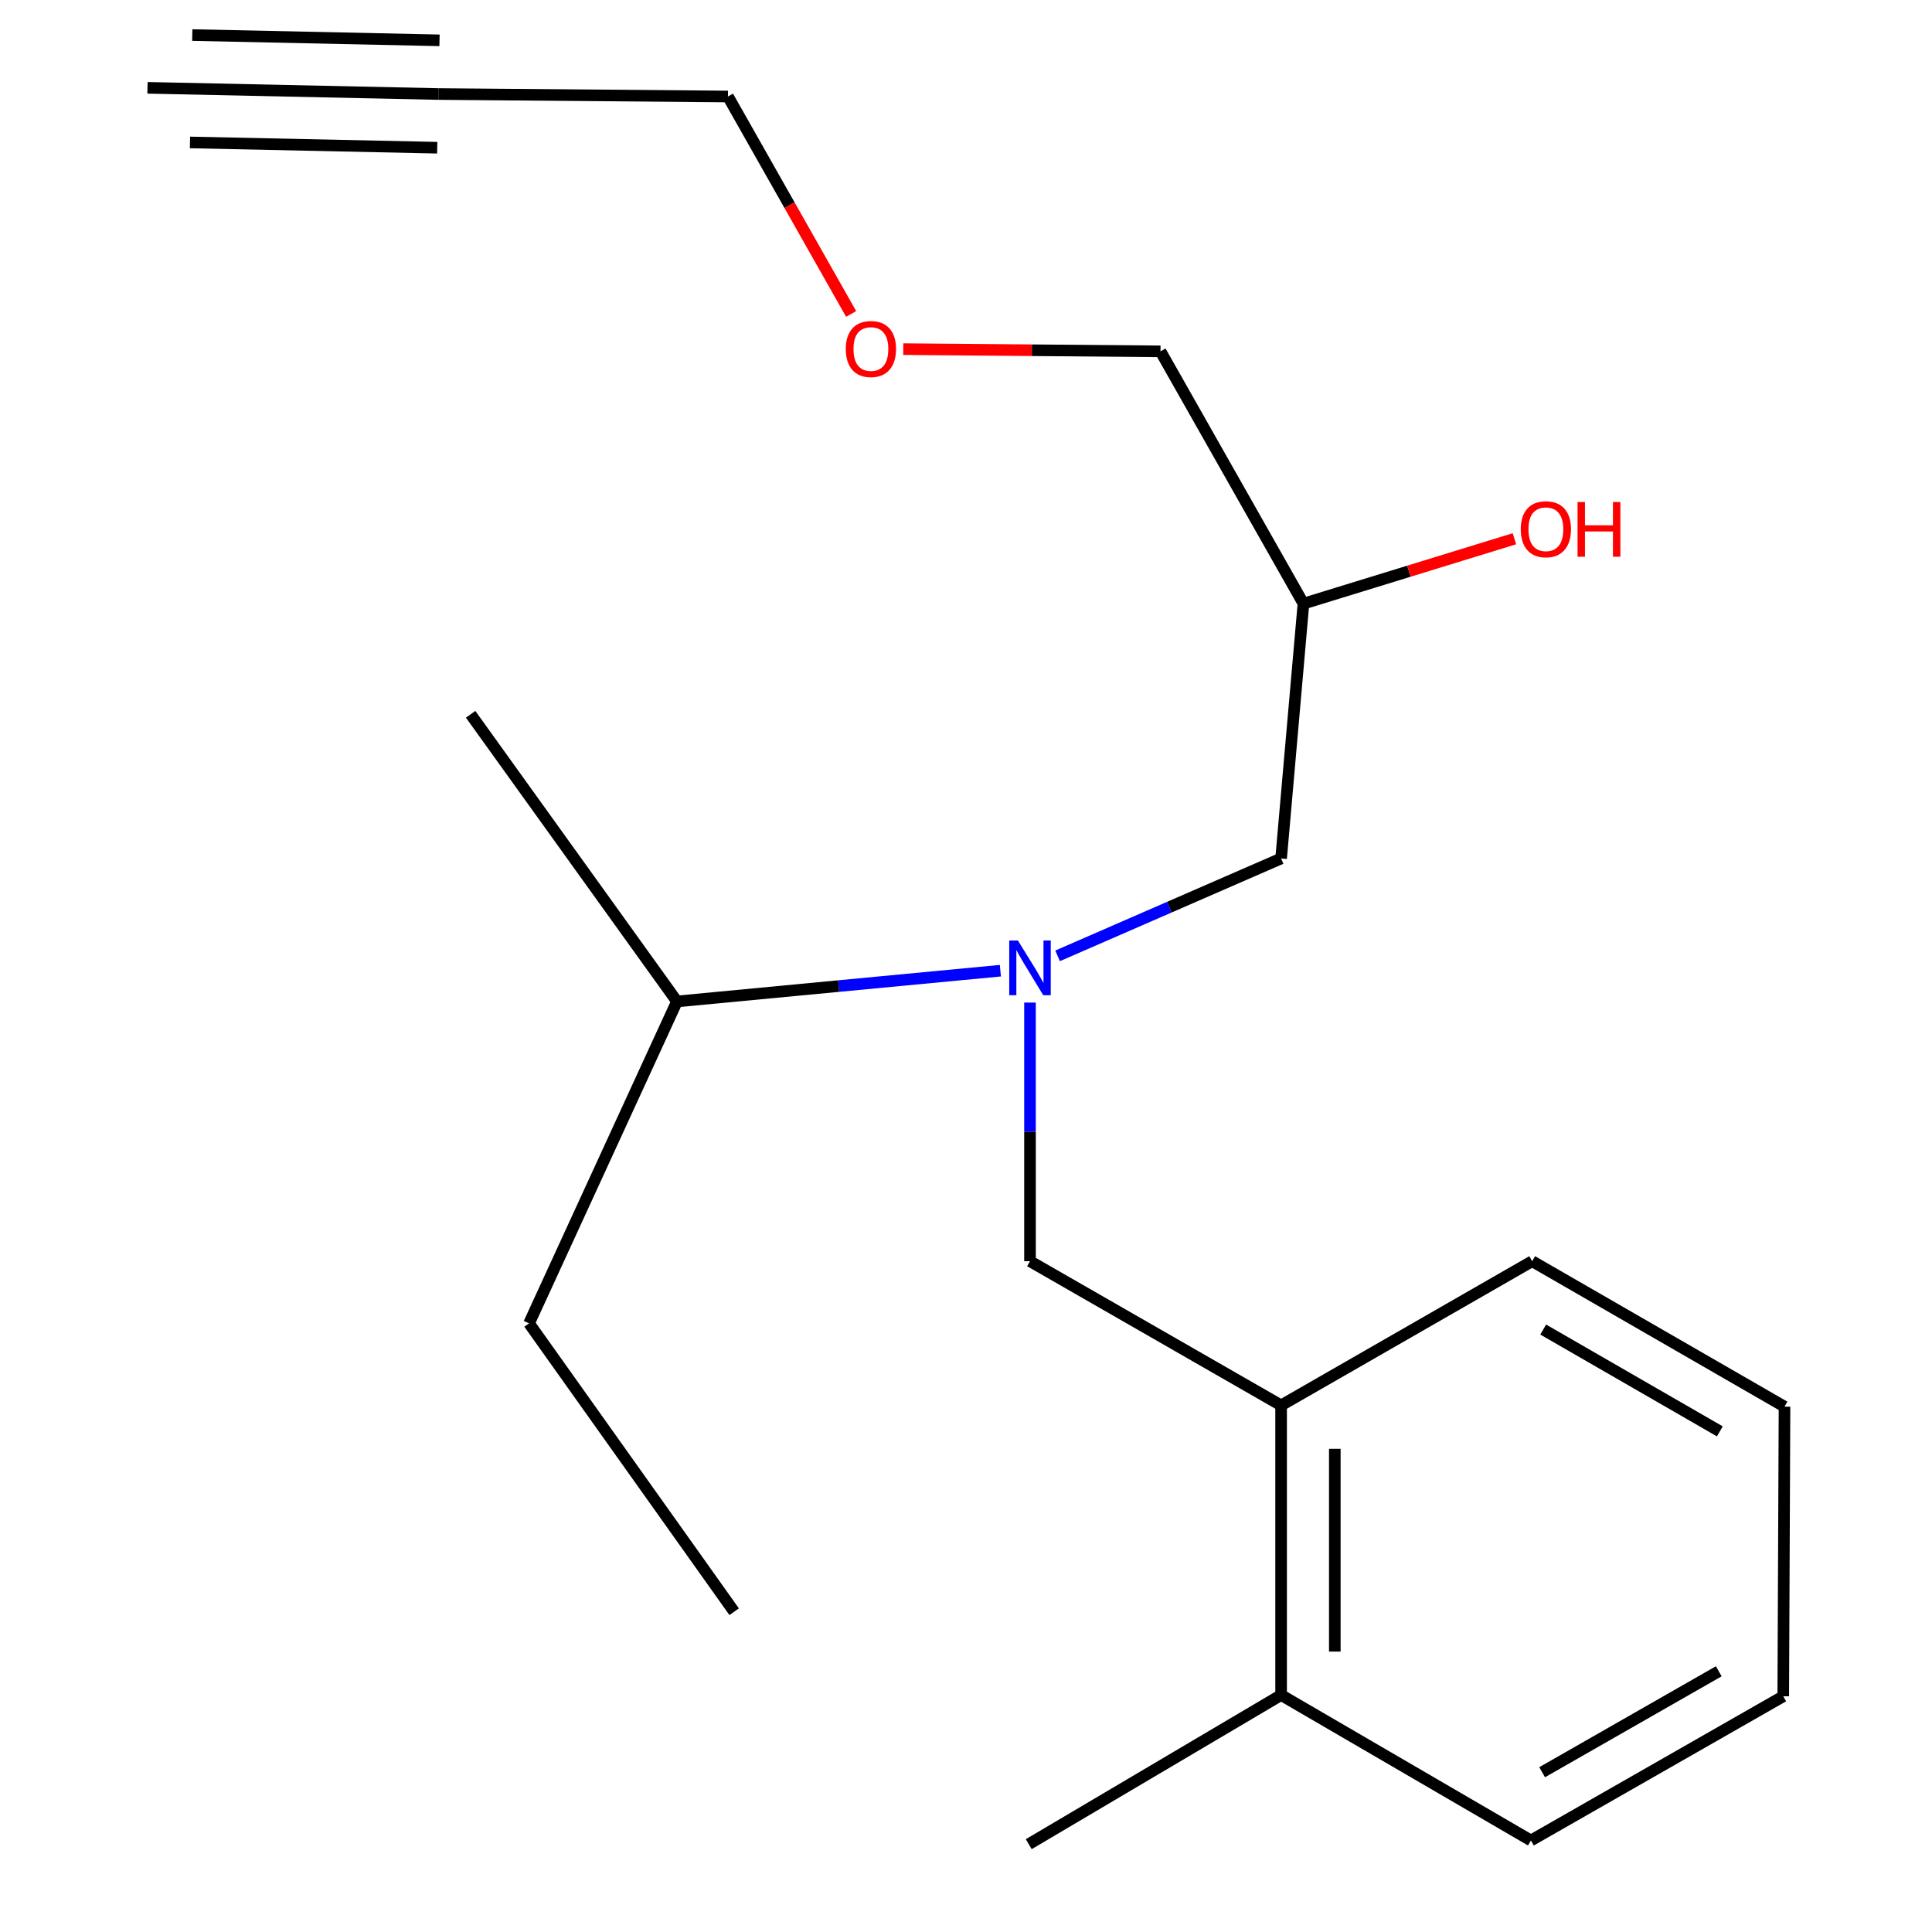 <?xml version='1.0' encoding='iso-8859-1'?>
<svg version='1.1' baseProfile='full'
              xmlns='http://www.w3.org/2000/svg'
                      xmlns:rdkit='http://www.rdkit.org/xml'
                      xmlns:xlink='http://www.w3.org/1999/xlink'
                  xml:space='preserve'
width='1000px' height='1000px' viewBox='0 0 1000 1000'>
<!-- END OF HEADER -->
<rect style='opacity:1.0;fill:#FFFFFF;stroke:none' width='1000' height='1000' x='0' y='0'> </rect>
<path class='bond-0' d='M 533.126,518.929 L 533.126,585.863' style='fill:none;fill-rule:evenodd;stroke:#0000FF;stroke-width:6px;stroke-linecap:butt;stroke-linejoin:miter;stroke-opacity:1' />
<path class='bond-0' d='M 533.126,585.863 L 533.126,652.797' style='fill:none;fill-rule:evenodd;stroke:#000000;stroke-width:6px;stroke-linecap:butt;stroke-linejoin:miter;stroke-opacity:1' />
<path class='bond-4' d='M 547.41,494.749 L 605.254,469.546' style='fill:none;fill-rule:evenodd;stroke:#0000FF;stroke-width:6px;stroke-linecap:butt;stroke-linejoin:miter;stroke-opacity:1' />
<path class='bond-4' d='M 605.254,469.546 L 663.098,444.342' style='fill:none;fill-rule:evenodd;stroke:#000000;stroke-width:6px;stroke-linecap:butt;stroke-linejoin:miter;stroke-opacity:1' />
<path class='bond-6' d='M 517.797,502.43 L 434.099,510.389' style='fill:none;fill-rule:evenodd;stroke:#0000FF;stroke-width:6px;stroke-linecap:butt;stroke-linejoin:miter;stroke-opacity:1' />
<path class='bond-6' d='M 434.099,510.389 L 350.4,518.347' style='fill:none;fill-rule:evenodd;stroke:#000000;stroke-width:6px;stroke-linecap:butt;stroke-linejoin:miter;stroke-opacity:1' />
<path class='bond-3' d='M 533.126,652.797 L 663.098,727.419' style='fill:none;fill-rule:evenodd;stroke:#000000;stroke-width:6px;stroke-linecap:butt;stroke-linejoin:miter;stroke-opacity:1' />
<path class='bond-1' d='M 226.899,48.667 L 376.793,49.949' style='fill:none;fill-rule:evenodd;stroke:#000000;stroke-width:6px;stroke-linecap:butt;stroke-linejoin:miter;stroke-opacity:1' />
<path class='bond-2' d='M 226.899,48.667 L 76.341,45.455' style='fill:none;fill-rule:evenodd;stroke:#000000;stroke-width:6px;stroke-linecap:butt;stroke-linejoin:miter;stroke-opacity:1' />
<path class='bond-2' d='M 227.492,20.875 L 99.518,18.145' style='fill:none;fill-rule:evenodd;stroke:#000000;stroke-width:6px;stroke-linecap:butt;stroke-linejoin:miter;stroke-opacity:1' />
<path class='bond-2' d='M 226.306,76.459 L 98.332,73.728' style='fill:none;fill-rule:evenodd;stroke:#000000;stroke-width:6px;stroke-linecap:butt;stroke-linejoin:miter;stroke-opacity:1' />
<path class='bond-5' d='M 663.098,727.419 L 663.098,877.344' style='fill:none;fill-rule:evenodd;stroke:#000000;stroke-width:6px;stroke-linecap:butt;stroke-linejoin:miter;stroke-opacity:1' />
<path class='bond-5' d='M 690.896,749.908 L 690.896,854.855' style='fill:none;fill-rule:evenodd;stroke:#000000;stroke-width:6px;stroke-linecap:butt;stroke-linejoin:miter;stroke-opacity:1' />
<path class='bond-11' d='M 663.098,727.419 L 793.054,652.797' style='fill:none;fill-rule:evenodd;stroke:#000000;stroke-width:6px;stroke-linecap:butt;stroke-linejoin:miter;stroke-opacity:1' />
<path class='bond-7' d='M 663.098,444.342 L 674.665,312.44' style='fill:none;fill-rule:evenodd;stroke:#000000;stroke-width:6px;stroke-linecap:butt;stroke-linejoin:miter;stroke-opacity:1' />
<path class='bond-13' d='M 663.098,877.344 L 532.477,954.545' style='fill:none;fill-rule:evenodd;stroke:#000000;stroke-width:6px;stroke-linecap:butt;stroke-linejoin:miter;stroke-opacity:1' />
<path class='bond-14' d='M 663.098,877.344 L 792.405,952.63' style='fill:none;fill-rule:evenodd;stroke:#000000;stroke-width:6px;stroke-linecap:butt;stroke-linejoin:miter;stroke-opacity:1' />
<path class='bond-15' d='M 350.4,518.347 L 273.831,684.966' style='fill:none;fill-rule:evenodd;stroke:#000000;stroke-width:6px;stroke-linecap:butt;stroke-linejoin:miter;stroke-opacity:1' />
<path class='bond-16' d='M 350.4,518.347 L 243.593,369.72' style='fill:none;fill-rule:evenodd;stroke:#000000;stroke-width:6px;stroke-linecap:butt;stroke-linejoin:miter;stroke-opacity:1' />
<path class='bond-8' d='M 674.665,312.44 L 729.263,295.647' style='fill:none;fill-rule:evenodd;stroke:#000000;stroke-width:6px;stroke-linecap:butt;stroke-linejoin:miter;stroke-opacity:1' />
<path class='bond-8' d='M 729.263,295.647 L 783.86,278.855' style='fill:none;fill-rule:evenodd;stroke:#FF0000;stroke-width:6px;stroke-linecap:butt;stroke-linejoin:miter;stroke-opacity:1' />
<path class='bond-12' d='M 674.665,312.44 L 600.675,181.851' style='fill:none;fill-rule:evenodd;stroke:#000000;stroke-width:6px;stroke-linecap:butt;stroke-linejoin:miter;stroke-opacity:1' />
<path class='bond-9' d='M 376.793,49.949 L 408.669,106.222' style='fill:none;fill-rule:evenodd;stroke:#000000;stroke-width:6px;stroke-linecap:butt;stroke-linejoin:miter;stroke-opacity:1' />
<path class='bond-9' d='M 408.669,106.222 L 440.545,162.496' style='fill:none;fill-rule:evenodd;stroke:#FF0000;stroke-width:6px;stroke-linecap:butt;stroke-linejoin:miter;stroke-opacity:1' />
<path class='bond-10' d='M 467.529,180.712 L 534.102,181.281' style='fill:none;fill-rule:evenodd;stroke:#FF0000;stroke-width:6px;stroke-linecap:butt;stroke-linejoin:miter;stroke-opacity:1' />
<path class='bond-10' d='M 534.102,181.281 L 600.675,181.851' style='fill:none;fill-rule:evenodd;stroke:#000000;stroke-width:6px;stroke-linecap:butt;stroke-linejoin:miter;stroke-opacity:1' />
<path class='bond-18' d='M 793.054,652.797 L 923.659,728.084' style='fill:none;fill-rule:evenodd;stroke:#000000;stroke-width:6px;stroke-linecap:butt;stroke-linejoin:miter;stroke-opacity:1' />
<path class='bond-18' d='M 798.762,688.173 L 890.185,740.874' style='fill:none;fill-rule:evenodd;stroke:#000000;stroke-width:6px;stroke-linecap:butt;stroke-linejoin:miter;stroke-opacity:1' />
<path class='bond-20' d='M 792.405,952.63 L 923.01,877.993' style='fill:none;fill-rule:evenodd;stroke:#000000;stroke-width:6px;stroke-linecap:butt;stroke-linejoin:miter;stroke-opacity:1' />
<path class='bond-20' d='M 798.203,917.3 L 889.627,865.053' style='fill:none;fill-rule:evenodd;stroke:#000000;stroke-width:6px;stroke-linecap:butt;stroke-linejoin:miter;stroke-opacity:1' />
<path class='bond-17' d='M 273.831,684.966 L 380.005,834.226' style='fill:none;fill-rule:evenodd;stroke:#000000;stroke-width:6px;stroke-linecap:butt;stroke-linejoin:miter;stroke-opacity:1' />
<path class='bond-19' d='M 923.659,728.084 L 923.01,877.993' style='fill:none;fill-rule:evenodd;stroke:#000000;stroke-width:6px;stroke-linecap:butt;stroke-linejoin:miter;stroke-opacity:1' />
<path  class='atom-0' d='M 526.866 486.813
L 536.146 501.813
Q 537.066 503.293, 538.546 505.973
Q 540.026 508.653, 540.106 508.813
L 540.106 486.813
L 543.866 486.813
L 543.866 515.133
L 539.986 515.133
L 530.026 498.733
Q 528.866 496.813, 527.626 494.613
Q 526.426 492.413, 526.066 491.733
L 526.066 515.133
L 522.386 515.133
L 522.386 486.813
L 526.866 486.813
' fill='#0000FF'/>
<path  class='atom-9' d='M 787.142 273.927
Q 787.142 267.127, 790.502 263.327
Q 793.862 259.527, 800.142 259.527
Q 806.422 259.527, 809.782 263.327
Q 813.142 267.127, 813.142 273.927
Q 813.142 280.807, 809.742 284.727
Q 806.342 288.607, 800.142 288.607
Q 793.902 288.607, 790.502 284.727
Q 787.142 280.847, 787.142 273.927
M 800.142 285.407
Q 804.462 285.407, 806.782 282.527
Q 809.142 279.607, 809.142 273.927
Q 809.142 268.367, 806.782 265.567
Q 804.462 262.727, 800.142 262.727
Q 795.822 262.727, 793.462 265.527
Q 791.142 268.327, 791.142 273.927
Q 791.142 279.647, 793.462 282.527
Q 795.822 285.407, 800.142 285.407
' fill='#FF0000'/>
<path  class='atom-9' d='M 816.542 259.847
L 820.382 259.847
L 820.382 271.887
L 834.862 271.887
L 834.862 259.847
L 838.702 259.847
L 838.702 288.167
L 834.862 288.167
L 834.862 275.087
L 820.382 275.087
L 820.382 288.167
L 816.542 288.167
L 816.542 259.847
' fill='#FF0000'/>
<path  class='atom-11' d='M 437.782 180.649
Q 437.782 173.849, 441.142 170.049
Q 444.502 166.249, 450.782 166.249
Q 457.062 166.249, 460.422 170.049
Q 463.782 173.849, 463.782 180.649
Q 463.782 187.529, 460.382 191.449
Q 456.982 195.329, 450.782 195.329
Q 444.542 195.329, 441.142 191.449
Q 437.782 187.569, 437.782 180.649
M 450.782 192.129
Q 455.102 192.129, 457.422 189.249
Q 459.782 186.329, 459.782 180.649
Q 459.782 175.089, 457.422 172.289
Q 455.102 169.449, 450.782 169.449
Q 446.462 169.449, 444.102 172.249
Q 441.782 175.049, 441.782 180.649
Q 441.782 186.369, 444.102 189.249
Q 446.462 192.129, 450.782 192.129
' fill='#FF0000'/>
</svg>
